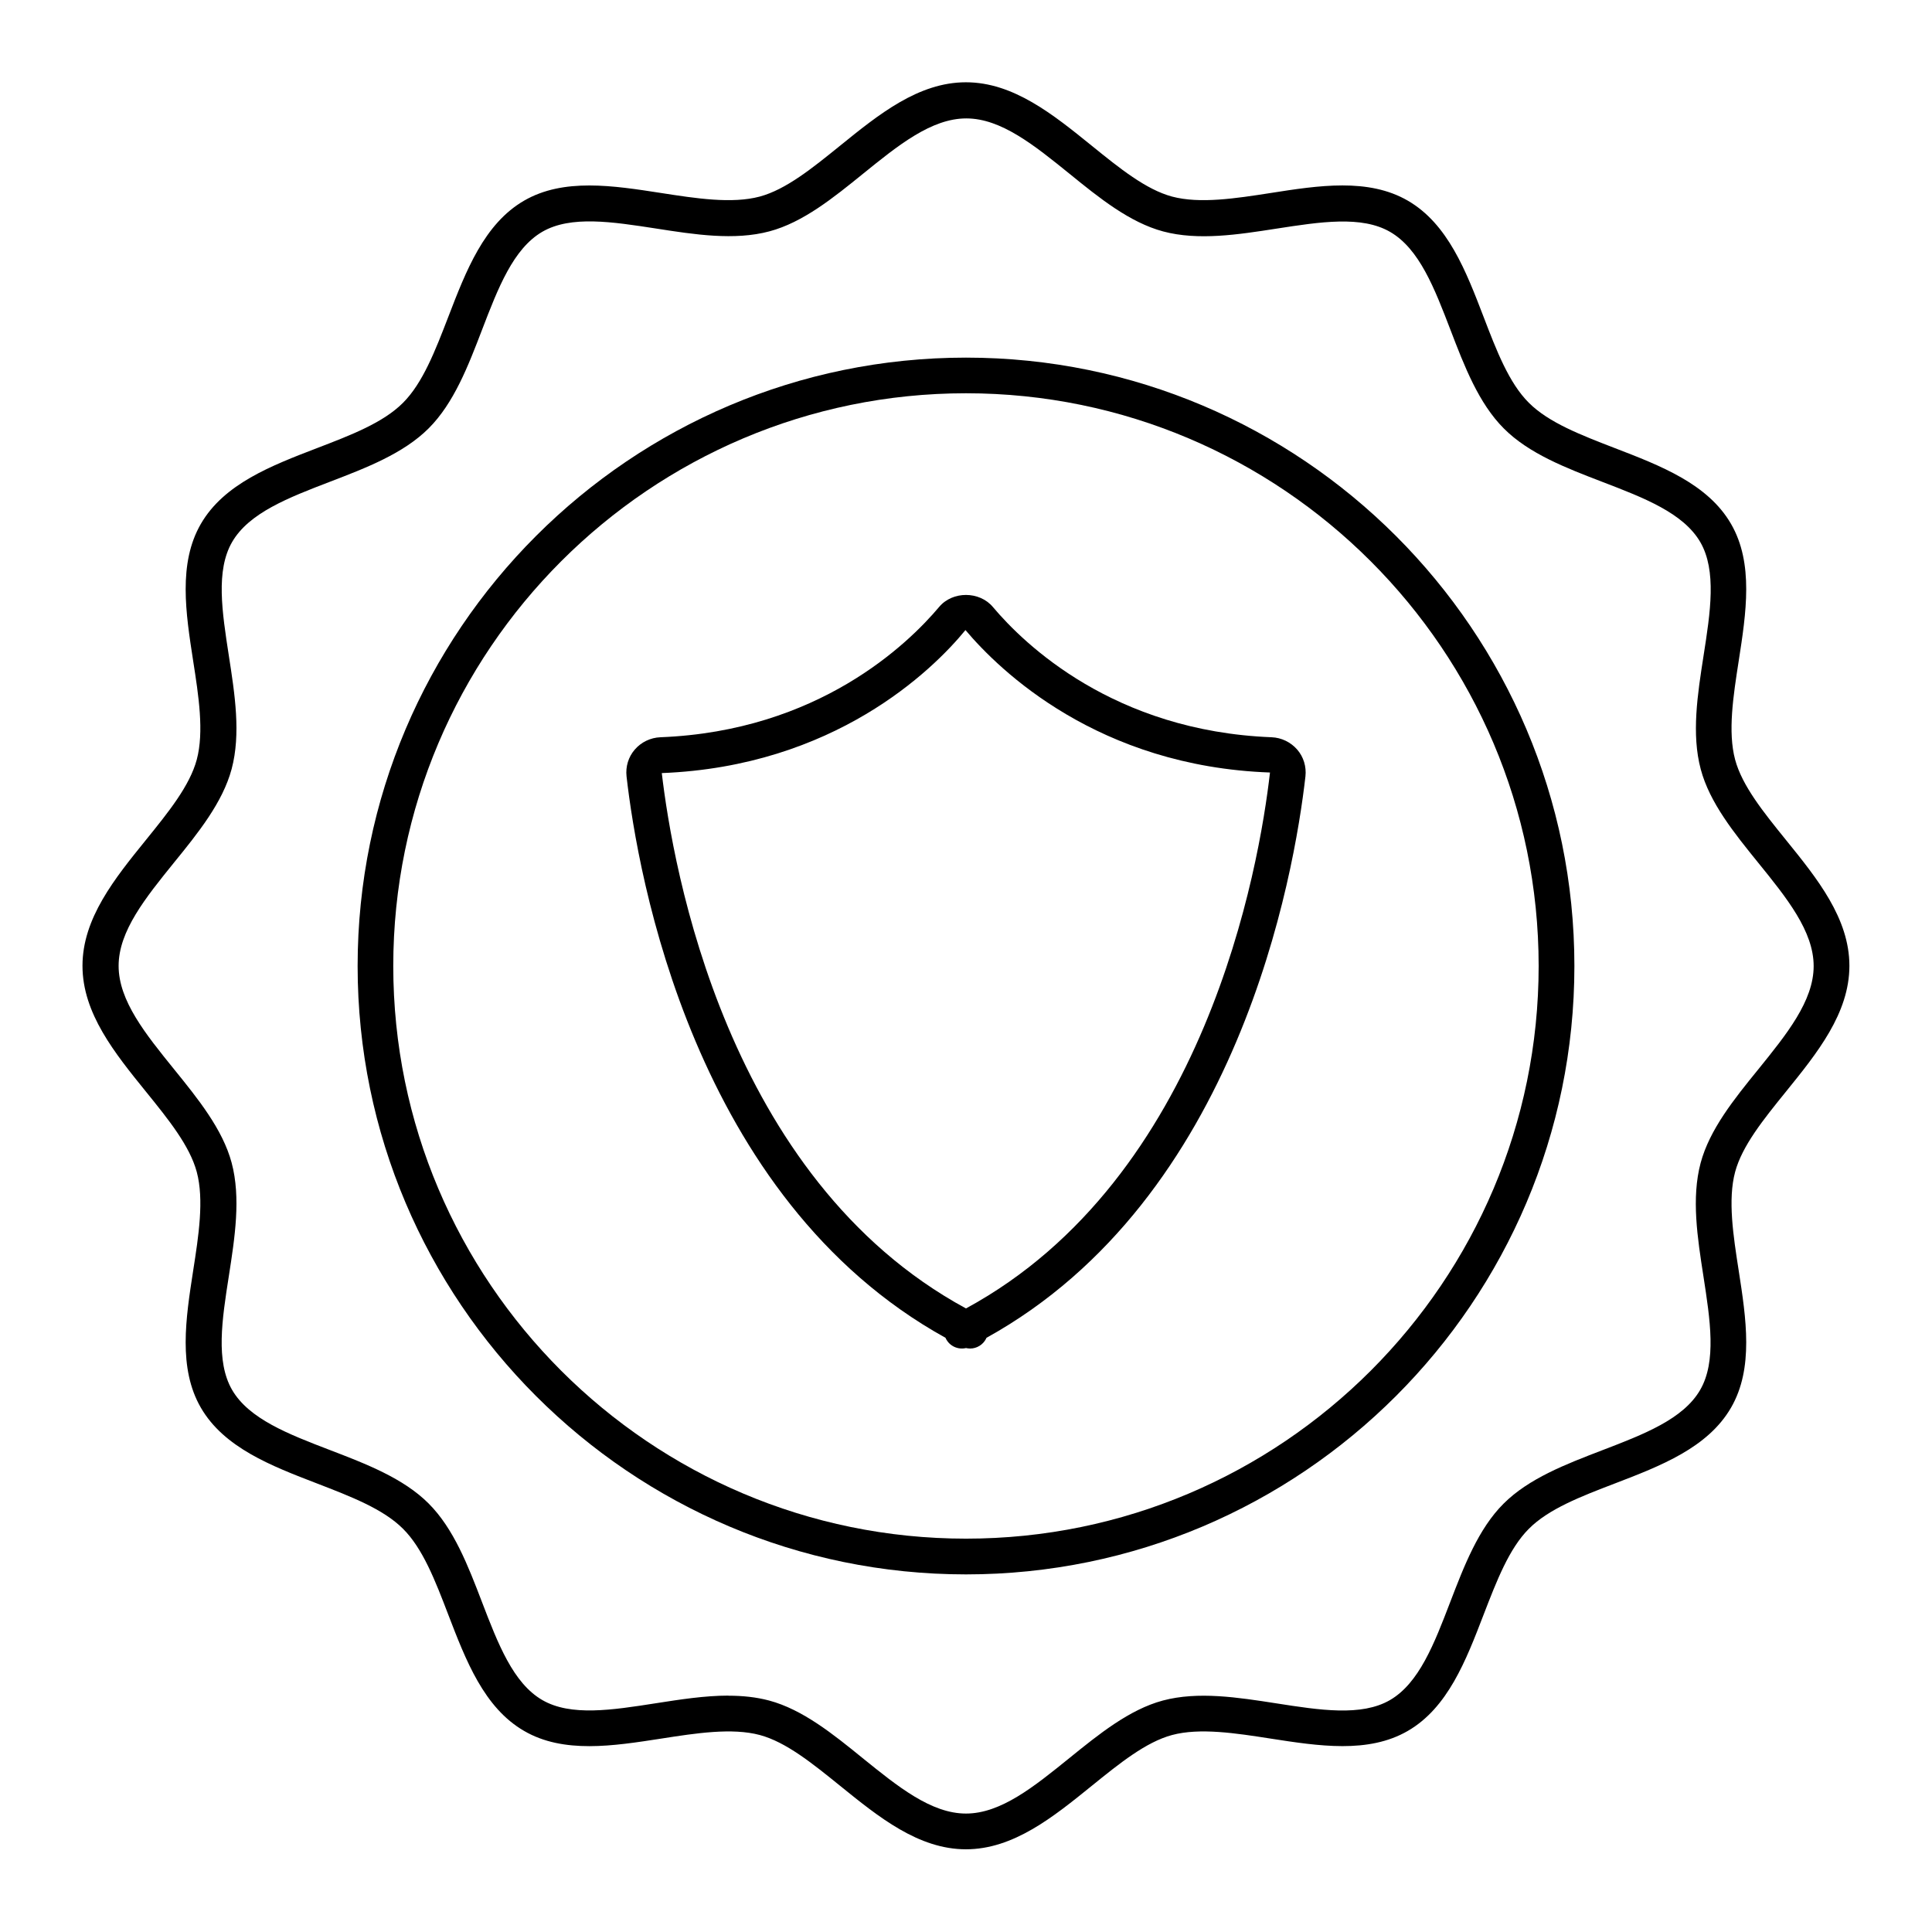 <svg width="114" height="114" viewBox="0 0 114 114" fill="none" xmlns="http://www.w3.org/2000/svg">
<path d="M57 92.899C37.204 92.899 21.102 76.796 21.102 57C21.102 37.204 37.204 21.102 57 21.102C76.796 21.102 92.899 37.204 92.899 57C92.899 76.796 76.796 92.899 57 92.899ZM57 23.205C38.367 23.205 23.205 38.367 23.205 57C23.205 75.633 38.367 90.79 57 90.79C75.633 90.79 90.79 75.628 90.79 57C90.79 38.373 75.628 23.205 57 23.205Z" fill="black"/>
<path d="M56.999 109.12C54.195 109.12 51.847 107.216 49.572 105.375C47.931 104.047 46.38 102.793 44.836 102.377C43.194 101.938 41.068 102.268 39.016 102.588C36.183 103.027 33.253 103.488 30.928 102.137C28.562 100.769 27.491 97.982 26.453 95.28C25.684 93.274 24.954 91.376 23.78 90.207C22.611 89.039 20.713 88.309 18.707 87.534C16.011 86.497 13.218 85.425 11.85 83.059C10.505 80.734 10.96 77.804 11.399 74.971C11.719 72.919 12.049 70.793 11.61 69.151C11.194 67.607 9.94 66.056 8.612 64.415C6.771 62.141 4.867 59.792 4.867 56.988C4.867 54.183 6.771 51.835 8.612 49.561C9.94 47.919 11.194 46.369 11.61 44.824C12.049 43.182 11.719 41.056 11.399 39.004C10.96 36.171 10.505 33.242 11.85 30.916C13.218 28.55 16.005 27.479 18.707 26.441C20.713 25.672 22.611 24.942 23.78 23.768C24.948 22.6 25.678 20.701 26.453 18.695C27.491 15.999 28.562 13.206 30.928 11.838C33.253 10.493 36.177 10.949 39.01 11.388C41.062 11.707 43.188 12.037 44.83 11.599C46.375 11.182 47.925 9.928 49.567 8.6C51.841 6.759 54.189 4.855 56.994 4.855C59.798 4.855 62.147 6.759 64.421 8.6C66.062 9.928 67.613 11.182 69.157 11.599C70.799 12.037 72.925 11.707 74.977 11.388C77.81 10.943 80.74 10.493 83.066 11.838C85.431 13.206 86.503 15.993 87.54 18.695C88.309 20.701 89.039 22.6 90.213 23.768C91.382 24.937 93.28 25.666 95.286 26.441C97.982 27.479 100.775 28.55 102.143 30.916C103.489 33.242 103.033 36.171 102.594 39.004C102.274 41.056 101.944 43.182 102.383 44.824C102.799 46.369 104.053 47.919 105.381 49.561C107.222 51.835 109.126 54.183 109.126 56.988C109.126 59.792 107.222 62.141 105.381 64.415C104.053 66.056 102.799 67.607 102.383 69.151C101.944 70.793 102.274 72.919 102.594 74.971C103.033 77.804 103.489 80.734 102.143 83.059C100.775 85.425 97.988 86.497 95.286 87.534C93.28 88.303 91.382 89.033 90.213 90.207C89.045 91.376 88.315 93.274 87.54 95.28C86.503 97.976 85.431 100.769 83.066 102.137C80.74 103.483 77.81 103.027 74.977 102.588C72.925 102.268 70.799 101.938 69.157 102.377C67.613 102.793 66.062 104.047 64.421 105.375C62.147 107.216 59.798 109.12 56.994 109.12H56.999ZM42.983 100.057C43.81 100.057 44.613 100.137 45.383 100.342C47.361 100.872 49.162 102.325 50.9 103.739C52.981 105.421 54.942 107.011 56.999 107.011C59.057 107.011 61.018 105.421 63.098 103.739C64.837 102.331 66.638 100.872 68.616 100.342C70.691 99.789 73.034 100.154 75.302 100.507C77.89 100.912 80.329 101.288 82.011 100.319C83.732 99.322 84.627 96.996 85.573 94.528C86.389 92.407 87.232 90.207 88.72 88.725C90.208 87.238 92.402 86.394 94.528 85.579C96.996 84.633 99.322 83.738 100.319 82.016C101.294 80.335 100.912 77.895 100.513 75.308C100.16 73.039 99.795 70.691 100.348 68.621C100.878 66.644 102.331 64.842 103.745 63.104C105.427 61.023 107.017 59.062 107.017 57.005C107.017 54.947 105.427 52.981 103.745 50.906C102.337 49.167 100.878 47.366 100.354 45.388C99.801 43.319 100.165 40.971 100.519 38.702C100.924 36.12 101.3 33.675 100.331 31.993C99.333 30.272 97.008 29.377 94.54 28.431C92.419 27.616 90.219 26.772 88.737 25.284C87.249 23.797 86.406 21.602 85.591 19.476C84.644 17.008 83.749 14.682 82.028 13.685C80.347 12.71 77.901 13.092 75.319 13.491C73.051 13.844 70.702 14.209 68.633 13.656C66.655 13.126 64.854 11.673 63.115 10.259C61.035 8.578 59.074 6.987 57.017 6.987C54.959 6.987 52.992 8.578 50.917 10.259C49.179 11.667 47.378 13.126 45.4 13.651C43.331 14.204 40.982 13.839 38.714 13.485C36.126 13.086 33.686 12.704 32.005 13.673C30.284 14.671 29.389 16.997 28.442 19.465C27.627 21.591 26.784 23.785 25.296 25.273C23.808 26.761 21.614 27.604 19.488 28.419C17.02 29.366 14.694 30.26 13.697 31.982C12.722 33.663 13.104 36.103 13.503 38.691C13.856 40.959 14.221 43.308 13.668 45.377C13.138 47.355 11.684 49.156 10.271 50.894C8.589 52.975 6.999 54.936 6.999 56.993C6.999 59.051 8.589 61.012 10.271 63.092C11.679 64.831 13.138 66.632 13.668 68.61C14.221 70.679 13.856 73.028 13.503 75.296C13.098 77.878 12.722 80.323 13.691 82.005C14.688 83.726 17.014 84.621 19.482 85.567C21.608 86.383 23.803 87.226 25.29 88.714C26.778 90.202 27.622 92.396 28.437 94.522C29.383 96.99 30.278 99.316 31.999 100.313C33.681 101.288 36.12 100.906 38.708 100.501C40.133 100.279 41.592 100.051 42.995 100.051L42.983 100.057Z" fill="black"/>
<path d="M57.245 79.572C57.165 79.572 57.085 79.561 56.999 79.543C56.532 79.652 56.036 79.435 55.814 78.99C55.808 78.973 55.797 78.956 55.791 78.939C40.908 70.708 37.625 51.579 36.97 45.811C36.907 45.241 37.078 44.665 37.454 44.232C37.83 43.793 38.383 43.525 38.97 43.502C48.284 43.138 53.574 38.002 55.415 35.813C56.207 34.867 57.792 34.873 58.584 35.813C60.425 38.002 65.715 43.138 75.029 43.502C75.616 43.525 76.163 43.793 76.545 44.232C76.921 44.665 77.092 45.241 77.029 45.811C76.374 51.579 73.091 70.708 58.208 78.939C58.202 78.956 58.191 78.973 58.185 78.99C58.003 79.355 57.627 79.572 57.245 79.572ZM56.971 37.175C55.005 39.581 49.202 45.218 39.05 45.617C39.694 51.117 42.835 69.523 56.999 77.206C71.158 69.523 74.305 51.112 74.937 45.583C64.797 45.218 58.995 39.581 56.971 37.181V37.175Z" fill="black"/>
</svg>
